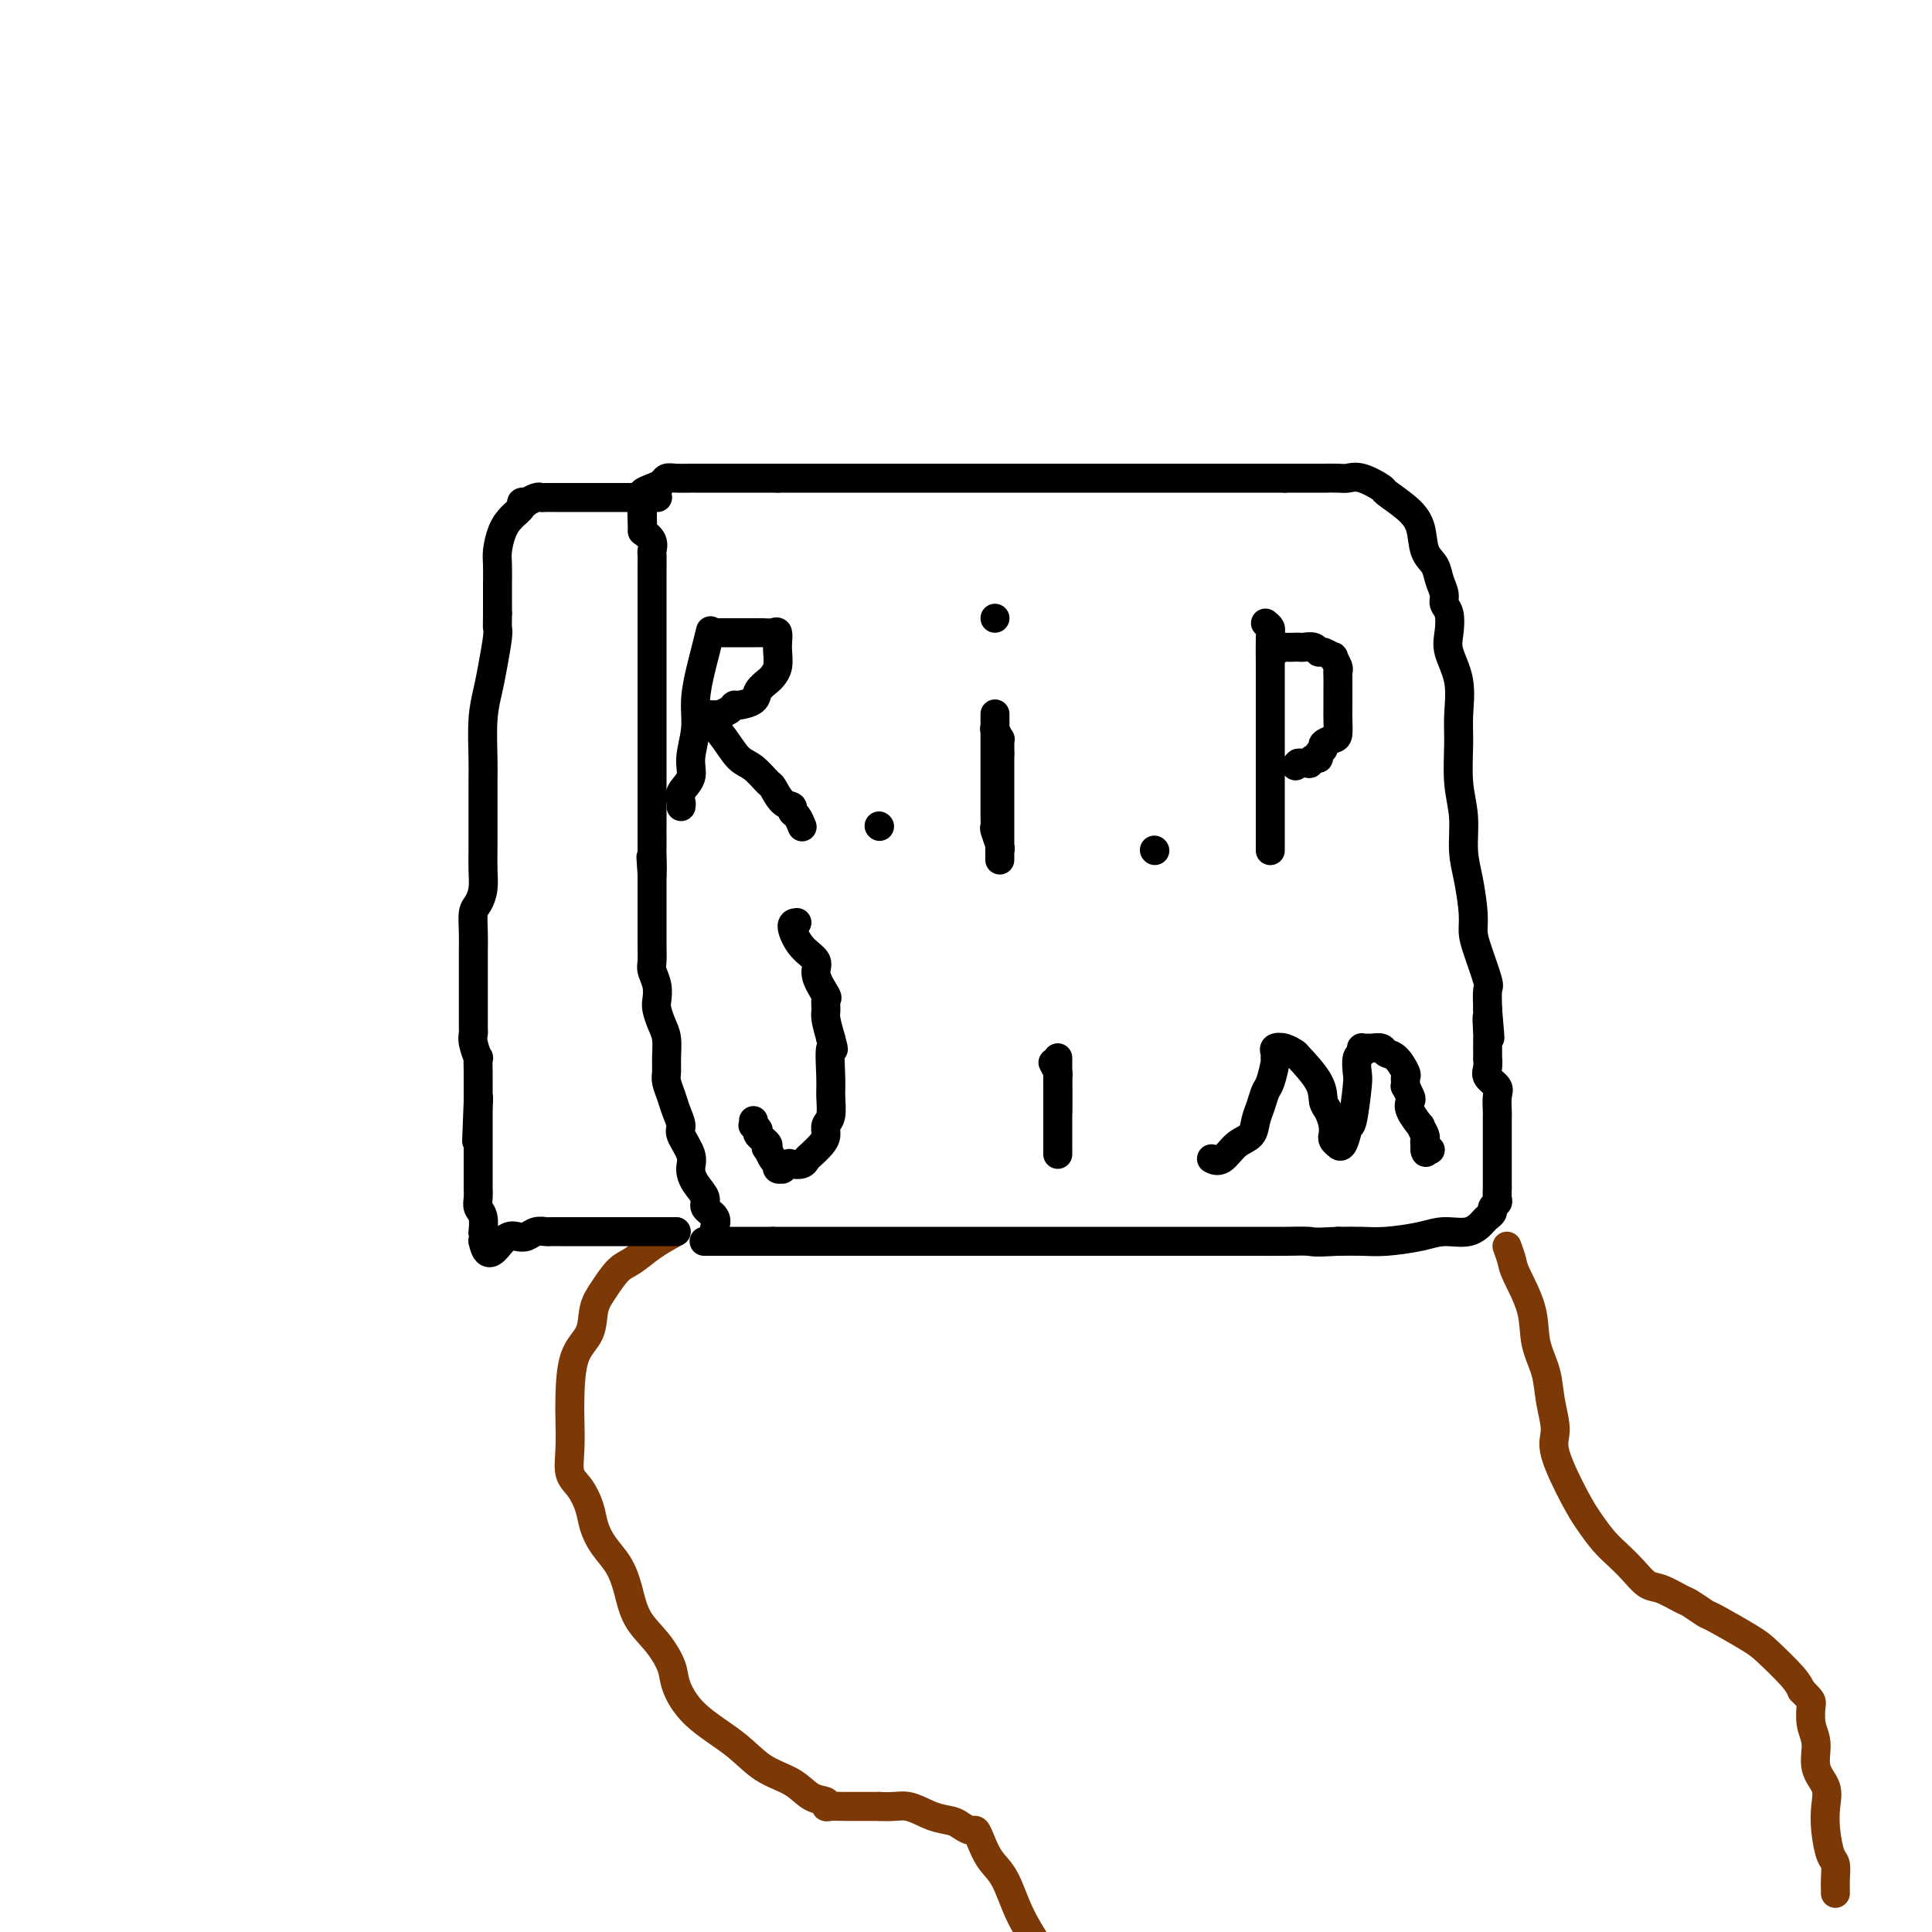 <svg viewBox='0 0 400 400' version='1.1' xmlns='http://www.w3.org/2000/svg' xmlns:xlink='http://www.w3.org/1999/xlink'><g fill='none' stroke='#000000' stroke-width='6' stroke-linecap='round' stroke-linejoin='round'><path d='M148,255c-0.064,-0.246 -0.129,-0.491 0,-1c0.129,-0.509 0.451,-1.280 0,-2c-0.451,-0.720 -1.674,-1.388 -2,-2c-0.326,-0.612 0.245,-1.169 0,-2c-0.245,-0.831 -1.305,-1.937 -2,-3c-0.695,-1.063 -1.027,-2.084 -1,-3c0.027,-0.916 0.411,-1.729 0,-3c-0.411,-1.271 -1.616,-3.002 -2,-4c-0.384,-0.998 0.055,-1.264 0,-2c-0.055,-0.736 -0.603,-1.942 -1,-3c-0.397,-1.058 -0.641,-1.967 -1,-3c-0.359,-1.033 -0.831,-2.191 -1,-3c-0.169,-0.809 -0.035,-1.270 0,-2c0.035,-0.730 -0.029,-1.728 0,-3c0.029,-1.272 0.152,-2.819 0,-4c-0.152,-1.181 -0.581,-1.997 -1,-3c-0.419,-1.003 -0.830,-2.193 -1,-3c-0.170,-0.807 -0.098,-1.231 0,-2c0.098,-0.769 0.222,-1.882 0,-3c-0.222,-1.118 -0.792,-2.243 -1,-3c-0.208,-0.757 -0.056,-1.148 0,-2c0.056,-0.852 0.015,-2.164 0,-3c-0.015,-0.836 -0.004,-1.197 0,-2c0.004,-0.803 0.001,-2.049 0,-3c-0.001,-0.951 -0.000,-1.609 0,-2c0.000,-0.391 0.000,-0.517 0,-1c-0.000,-0.483 -0.000,-1.322 0,-2c0.000,-0.678 0.000,-1.194 0,-2c-0.000,-0.806 -0.000,-1.903 0,-3'/><path d='M135,181c-0.464,-6.701 -0.124,-1.953 0,-1c0.124,0.953 0.033,-1.888 0,-3c-0.033,-1.112 -0.009,-0.495 0,-1c0.009,-0.505 0.002,-2.132 0,-3c-0.002,-0.868 -0.001,-0.977 0,-1c0.001,-0.023 0.000,0.039 0,-1c-0.000,-1.039 -0.000,-3.180 0,-4c0.000,-0.820 0.000,-0.321 0,-1c-0.000,-0.679 -0.000,-2.538 0,-4c0.000,-1.462 0.000,-2.527 0,-3c-0.000,-0.473 -0.000,-0.354 0,-1c0.000,-0.646 0.000,-2.055 0,-3c-0.000,-0.945 -0.000,-1.425 0,-2c0.000,-0.575 0.000,-1.246 0,-2c-0.000,-0.754 -0.000,-1.590 0,-2c0.000,-0.410 0.000,-0.393 0,-1c-0.000,-0.607 -0.000,-1.839 0,-3c0.000,-1.161 0.000,-2.253 0,-3c-0.000,-0.747 -0.000,-1.149 0,-2c0.000,-0.851 0.000,-2.151 0,-3c-0.000,-0.849 -0.000,-1.246 0,-2c0.000,-0.754 0.000,-1.864 0,-3c-0.000,-1.136 -0.000,-2.299 0,-3c0.000,-0.701 0.000,-0.941 0,-2c-0.000,-1.059 -0.000,-2.937 0,-4c0.000,-1.063 0.002,-1.310 0,-2c-0.002,-0.690 -0.006,-1.823 0,-3c0.006,-1.177 0.022,-2.398 0,-3c-0.022,-0.602 -0.083,-0.585 0,-1c0.083,-0.415 0.309,-1.261 0,-2c-0.309,-0.739 -1.155,-1.369 -2,-2'/><path d='M133,110c-0.309,-11.080 -0.083,-3.280 0,-1c0.083,2.280 0.022,-0.961 0,-2c-0.022,-1.039 -0.006,0.125 0,0c0.006,-0.125 -0.000,-1.539 0,-2c0.000,-0.461 0.006,0.031 0,0c-0.006,-0.031 -0.023,-0.585 0,-1c0.023,-0.415 0.086,-0.689 0,-1c-0.086,-0.311 -0.320,-0.658 0,-1c0.320,-0.342 1.193,-0.680 2,-1c0.807,-0.320 1.547,-0.622 2,-1c0.453,-0.378 0.620,-0.833 1,-1c0.380,-0.167 0.975,-0.045 2,0c1.025,0.045 2.482,0.012 3,0c0.518,-0.012 0.097,-0.003 1,0c0.903,0.003 3.129,0.001 4,0c0.871,-0.001 0.385,-0.000 1,0c0.615,0.000 2.330,0.000 3,0c0.670,-0.000 0.296,-0.000 1,0c0.704,0.000 2.487,0.000 4,0c1.513,-0.000 2.757,-0.000 4,0'/><path d='M161,99c3.815,0.000 1.853,0.000 3,0c1.147,0.000 5.402,0.000 8,0c2.598,0.000 3.539,0.000 5,0c1.461,0.000 3.441,0.000 5,0c1.559,0.000 2.698,0.000 4,0c1.302,0.000 2.766,0.000 4,0c1.234,0.000 2.237,0.000 3,0c0.763,0.000 1.286,0.000 2,0c0.714,0.000 1.618,0.000 3,0c1.382,0.000 3.242,0.000 4,0c0.758,-0.000 0.415,0.000 1,0c0.585,0.000 2.098,0.000 3,0c0.902,0.000 1.192,-0.000 2,0c0.808,0.000 2.134,0.000 3,0c0.866,0.000 1.272,0.000 2,0c0.728,0.000 1.776,0.000 3,0c1.224,0.000 2.622,0.000 4,0c1.378,0.000 2.736,0.000 4,0c1.264,0.000 2.435,0.000 4,0c1.565,0.000 3.524,0.000 5,0c1.476,0.000 2.468,0.000 4,0c1.532,0.000 3.603,0.000 5,0c1.397,0.000 2.121,0.000 3,0c0.879,0.000 1.912,0.000 3,0c1.088,0.000 2.230,0.000 3,0c0.770,0.000 1.168,0.000 2,0c0.832,0.000 2.099,0.000 3,0c0.901,0.000 1.437,0.000 2,0c0.563,0.000 1.151,0.000 2,0c0.849,0.000 1.957,0.000 3,0c1.043,0.000 2.022,0.000 3,0'/><path d='M266,99c16.552,0.000 5.432,0.001 2,0c-3.432,-0.001 0.825,-0.002 3,0c2.175,0.002 2.268,0.008 3,0c0.732,-0.008 2.102,-0.029 3,0c0.898,0.029 1.325,0.107 2,0c0.675,-0.107 1.600,-0.400 3,0c1.400,0.400 3.277,1.493 4,2c0.723,0.507 0.292,0.428 1,1c0.708,0.572 2.557,1.794 4,3c1.443,1.206 2.482,2.396 3,4c0.518,1.604 0.516,3.624 1,5c0.484,1.376 1.454,2.110 2,3c0.546,0.890 0.669,1.935 1,3c0.331,1.065 0.871,2.149 1,3c0.129,0.851 -0.154,1.471 0,2c0.154,0.529 0.745,0.969 1,2c0.255,1.031 0.174,2.653 0,4c-0.174,1.347 -0.440,2.420 0,4c0.440,1.580 1.586,3.666 2,6c0.414,2.334 0.096,4.917 0,7c-0.096,2.083 0.030,3.667 0,6c-0.030,2.333 -0.214,5.415 0,8c0.214,2.585 0.827,4.673 1,7c0.173,2.327 -0.096,4.892 0,7c0.096,2.108 0.555,3.759 1,6c0.445,2.241 0.876,5.070 1,7c0.124,1.930 -0.058,2.959 0,4c0.058,1.041 0.356,2.093 1,4c0.644,1.907 1.635,4.667 2,6c0.365,1.333 0.104,1.238 0,2c-0.104,0.762 -0.052,2.381 0,4'/><path d='M308,209c0.928,10.789 0.249,3.761 0,2c-0.249,-1.761 -0.066,1.744 0,3c0.066,1.256 0.016,0.262 0,1c-0.016,0.738 0.003,3.209 0,4c-0.003,0.791 -0.029,-0.099 0,0c0.029,0.099 0.113,1.186 0,2c-0.113,0.814 -0.423,1.355 0,2c0.423,0.645 1.577,1.393 2,2c0.423,0.607 0.113,1.073 0,2c-0.113,0.927 -0.030,2.315 0,3c0.030,0.685 0.008,0.668 0,1c-0.008,0.332 -0.002,1.013 0,2c0.002,0.987 0.001,2.279 0,3c-0.001,0.721 -0.000,0.870 0,1c0.000,0.130 0.000,0.239 0,1c-0.000,0.761 -0.000,2.172 0,3c0.000,0.828 0.001,1.072 0,2c-0.001,0.928 -0.004,2.539 0,3c0.004,0.461 0.016,-0.227 0,0c-0.016,0.227 -0.060,1.371 0,2c0.060,0.629 0.225,0.745 0,1c-0.225,0.255 -0.838,0.651 -1,1c-0.162,0.349 0.127,0.653 0,1c-0.127,0.347 -0.670,0.737 -1,1c-0.330,0.263 -0.447,0.400 -1,1c-0.553,0.600 -1.543,1.663 -3,2c-1.457,0.337 -3.382,-0.053 -5,0c-1.618,0.053 -2.928,0.550 -5,1c-2.072,0.450 -4.904,0.852 -7,1c-2.096,0.148 -3.456,0.042 -5,0c-1.544,-0.042 -3.272,-0.021 -5,0'/><path d='M277,257c-5.313,0.309 -5.095,0.083 -6,0c-0.905,-0.083 -2.933,-0.022 -5,0c-2.067,0.022 -4.172,0.006 -6,0c-1.828,-0.006 -3.379,-0.002 -5,0c-1.621,0.002 -3.312,0.000 -5,0c-1.688,-0.000 -3.375,-0.000 -5,0c-1.625,0.000 -3.190,0.000 -5,0c-1.810,-0.000 -3.865,-0.000 -6,0c-2.135,0.000 -4.351,0.000 -6,0c-1.649,-0.000 -2.731,-0.000 -4,0c-1.269,0.000 -2.726,0.000 -4,0c-1.274,-0.000 -2.365,-0.000 -4,0c-1.635,0.000 -3.814,0.000 -5,0c-1.186,-0.000 -1.378,-0.000 -2,0c-0.622,0.000 -1.672,0.000 -2,0c-0.328,-0.000 0.068,-0.000 -1,0c-1.068,0.000 -3.599,0.000 -5,0c-1.401,-0.000 -1.673,-0.000 -3,0c-1.327,0.000 -3.709,0.000 -5,0c-1.291,-0.000 -1.491,-0.000 -2,0c-0.509,0.000 -1.328,0.000 -2,0c-0.672,-0.000 -1.197,-0.000 -2,0c-0.803,0.000 -1.886,0.000 -3,0c-1.114,0.000 -2.261,0.000 -3,0c-0.739,0.000 -1.072,0.000 -2,0c-0.928,0.000 -2.451,0.000 -4,0c-1.549,0.000 -3.125,0.000 -4,0c-0.875,0.000 -1.049,0.000 -2,0c-0.951,0.000 -2.679,0.000 -4,0c-1.321,0.000 -2.235,0.000 -3,0c-0.765,0.000 -1.383,0.000 -2,0'/><path d='M160,257c-18.747,0.000 -7.114,0.000 -3,0c4.114,0.000 0.708,0.000 -1,0c-1.708,0.000 -1.717,0.000 -2,0c-0.283,0.000 -0.840,0.000 -1,0c-0.160,0.000 0.078,0.000 0,0c-0.078,0.000 -0.473,0.000 -1,0c-0.527,0.000 -1.185,0.000 -2,0c-0.815,0.000 -1.788,0.000 -2,0c-0.212,0.000 0.335,0.000 0,0c-0.335,0.000 -1.552,0.000 -2,0c-0.448,0.000 -0.128,0.000 0,0c0.128,0.000 0.064,0.000 0,0'/></g>
<g fill='none' stroke='#7C3805' stroke-width='6' stroke-linecap='round' stroke-linejoin='round'><path d='M140,255c-1.731,0.963 -3.462,1.925 -5,3c-1.538,1.075 -2.882,2.261 -4,3c-1.118,0.739 -2.009,1.029 -3,2c-0.991,0.971 -2.084,2.623 -3,4c-0.916,1.377 -1.657,2.481 -2,4c-0.343,1.519 -0.288,3.455 -1,5c-0.712,1.545 -2.192,2.700 -3,5c-0.808,2.300 -0.943,5.745 -1,8c-0.057,2.255 -0.037,3.320 0,5c0.037,1.680 0.089,3.975 0,6c-0.089,2.025 -0.320,3.780 0,5c0.320,1.220 1.192,1.904 2,3c0.808,1.096 1.554,2.605 2,4c0.446,1.395 0.593,2.676 1,4c0.407,1.324 1.074,2.691 2,4c0.926,1.309 2.112,2.559 3,4c0.888,1.441 1.479,3.072 2,5c0.521,1.928 0.971,4.152 2,6c1.029,1.848 2.637,3.319 4,5c1.363,1.681 2.480,3.574 3,5c0.520,1.426 0.442,2.387 1,4c0.558,1.613 1.751,3.879 4,6c2.249,2.121 5.553,4.098 8,6c2.447,1.902 4.039,3.729 6,5c1.961,1.271 4.293,1.987 6,3c1.707,1.013 2.789,2.324 4,3c1.211,0.676 2.551,0.717 3,1c0.449,0.283 0.007,0.808 0,1c-0.007,0.192 0.421,0.052 1,0c0.579,-0.052 1.308,-0.015 3,0c1.692,0.015 4.346,0.007 7,0'/><path d='M182,374c3.280,0.201 4.479,-0.296 6,0c1.521,0.296 3.363,1.385 5,2c1.637,0.615 3.068,0.758 4,1c0.932,0.242 1.365,0.585 2,1c0.635,0.415 1.472,0.901 2,1c0.528,0.099 0.749,-0.191 1,0c0.251,0.191 0.534,0.863 1,2c0.466,1.137 1.115,2.738 2,4c0.885,1.262 2.008,2.186 3,4c0.992,1.814 1.855,4.518 3,7c1.145,2.482 2.573,4.741 4,7'/><path d='M312,258c0.396,1.094 0.793,2.188 1,3c0.207,0.812 0.226,1.341 1,3c0.774,1.659 2.303,4.446 3,7c0.697,2.554 0.562,4.873 1,7c0.438,2.127 1.451,4.060 2,6c0.549,1.940 0.636,3.887 1,6c0.364,2.113 1.007,4.393 1,6c-0.007,1.607 -0.662,2.541 0,5c0.662,2.459 2.641,6.443 4,9c1.359,2.557 2.096,3.687 3,5c0.904,1.313 1.973,2.809 3,4c1.027,1.191 2.012,2.078 3,3c0.988,0.922 1.978,1.881 3,3c1.022,1.119 2.075,2.398 3,3c0.925,0.602 1.724,0.526 3,1c1.276,0.474 3.031,1.499 4,2c0.969,0.501 1.152,0.477 2,1c0.848,0.523 2.360,1.592 3,2c0.640,0.408 0.409,0.153 2,1c1.591,0.847 5.004,2.794 7,4c1.996,1.206 2.576,1.671 4,3c1.424,1.329 3.693,3.523 5,5c1.307,1.477 1.654,2.239 2,3'/><path d='M373,350c2.173,2.185 2.106,2.149 2,3c-0.106,0.851 -0.253,2.589 0,4c0.253,1.411 0.904,2.493 1,4c0.096,1.507 -0.364,3.437 0,5c0.364,1.563 1.551,2.760 2,4c0.449,1.240 0.159,2.524 0,4c-0.159,1.476 -0.186,3.144 0,5c0.186,1.856 0.586,3.898 1,5c0.414,1.102 0.843,1.262 1,2c0.157,0.738 0.042,2.053 0,3c-0.042,0.947 -0.011,1.524 0,2c0.011,0.476 0.003,0.850 0,1c-0.003,0.150 -0.002,0.075 0,0'/></g>
<g fill='none' stroke='#000000' stroke-width='6' stroke-linecap='round' stroke-linejoin='round'><path d='M136,103c0.134,0.000 0.268,0.000 0,0c-0.268,-0.000 -0.939,-0.000 -1,0c-0.061,0.000 0.486,0.000 0,0c-0.486,-0.000 -2.007,-0.000 -3,0c-0.993,0.000 -1.458,0.000 -2,0c-0.542,-0.000 -1.162,-0.000 -2,0c-0.838,0.000 -1.893,0.000 -3,0c-1.107,-0.000 -2.265,-0.000 -3,0c-0.735,0.000 -1.047,0.000 -2,0c-0.953,-0.000 -2.545,-0.000 -3,0c-0.455,0.000 0.229,0.000 0,0c-0.229,-0.000 -1.369,-0.001 -2,0c-0.631,0.001 -0.751,0.004 -1,0c-0.249,-0.004 -0.626,-0.015 -1,0c-0.374,0.015 -0.745,0.056 -1,0c-0.255,-0.056 -0.392,-0.209 -1,0c-0.608,0.209 -1.685,0.779 -2,1c-0.315,0.221 0.133,0.091 0,0c-0.133,-0.091 -0.849,-0.145 -1,0c-0.151,0.145 0.261,0.488 0,1c-0.261,0.512 -1.194,1.194 -2,2c-0.806,0.806 -1.484,1.738 -2,3c-0.516,1.262 -0.870,2.855 -1,4c-0.130,1.145 -0.035,1.843 0,3c0.035,1.157 0.009,2.773 0,4c-0.009,1.227 -0.003,2.065 0,3c0.003,0.935 0.001,1.968 0,3'/><path d='M103,127c-0.013,2.650 -0.046,2.774 0,3c0.046,0.226 0.170,0.553 0,2c-0.170,1.447 -0.634,4.015 -1,6c-0.366,1.985 -0.634,3.388 -1,5c-0.366,1.612 -0.830,3.432 -1,6c-0.170,2.568 -0.045,5.883 0,8c0.045,2.117 0.012,3.034 0,5c-0.012,1.966 -0.002,4.980 0,7c0.002,2.020 -0.002,3.045 0,4c0.002,0.955 0.011,1.840 0,3c-0.011,1.160 -0.041,2.596 0,4c0.041,1.404 0.155,2.778 0,4c-0.155,1.222 -0.577,2.294 -1,3c-0.423,0.706 -0.845,1.045 -1,2c-0.155,0.955 -0.041,2.524 0,4c0.041,1.476 0.011,2.858 0,4c-0.011,1.142 -0.003,2.046 0,3c0.003,0.954 0.001,1.960 0,3c-0.001,1.040 -0.000,2.114 0,3c0.000,0.886 0.000,1.585 0,2c-0.000,0.415 -0.001,0.546 0,1c0.001,0.454 0.004,1.230 0,2c-0.004,0.770 -0.015,1.535 0,2c0.015,0.465 0.057,0.632 0,1c-0.057,0.368 -0.211,0.937 0,2c0.211,1.063 0.789,2.621 1,3c0.211,0.379 0.057,-0.421 0,0c-0.057,0.421 -0.015,2.061 0,3c0.015,0.939 0.004,1.176 0,2c-0.004,0.824 -0.001,2.235 0,3c0.001,0.765 0.001,0.882 0,1'/><path d='M99,228c-0.619,15.787 -0.166,4.755 0,1c0.166,-3.755 0.044,-0.233 0,1c-0.044,1.233 -0.012,0.178 0,0c0.012,-0.178 0.003,0.520 0,1c-0.003,0.480 -0.001,0.740 0,1c0.001,0.260 0.000,0.518 0,1c-0.000,0.482 -0.000,1.186 0,2c0.000,0.814 0.000,1.738 0,2c-0.000,0.262 -0.000,-0.137 0,0c0.000,0.137 0.000,0.812 0,1c-0.000,0.188 -0.000,-0.109 0,0c0.000,0.109 0.000,0.625 0,1c-0.000,0.375 -0.000,0.610 0,1c0.000,0.390 0.000,0.936 0,1c-0.000,0.064 -0.000,-0.352 0,0c0.000,0.352 0.000,1.473 0,2c-0.000,0.527 -0.001,0.459 0,1c0.001,0.541 0.004,1.690 0,2c-0.004,0.310 -0.015,-0.221 0,0c0.015,0.221 0.057,1.193 0,2c-0.057,0.807 -0.211,1.449 0,2c0.211,0.551 0.789,1.012 1,2c0.211,0.988 0.057,2.502 0,3c-0.057,0.498 -0.015,-0.020 0,0c0.015,0.020 0.004,0.577 0,1c-0.004,0.423 -0.002,0.711 0,1'/><path d='M100,257c0.905,4.551 2.666,1.430 4,0c1.334,-1.430 2.240,-1.168 3,-1c0.760,0.168 1.374,0.241 2,0c0.626,-0.241 1.265,-0.797 2,-1c0.735,-0.203 1.566,-0.054 2,0c0.434,0.054 0.469,0.015 1,0c0.531,-0.015 1.557,-0.004 2,0c0.443,0.004 0.303,0.001 1,0c0.697,-0.001 2.231,-0.000 3,0c0.769,0.000 0.772,0.000 1,0c0.228,-0.000 0.679,-0.000 1,0c0.321,0.000 0.511,0.000 1,0c0.489,-0.000 1.278,-0.000 2,0c0.722,0.000 1.377,0.000 2,0c0.623,-0.000 1.212,-0.000 2,0c0.788,0.000 1.773,0.000 2,0c0.227,-0.000 -0.304,-0.000 0,0c0.304,0.000 1.443,0.000 2,0c0.557,-0.000 0.530,-0.000 1,0c0.470,0.000 1.436,0.000 2,0c0.564,-0.000 0.726,-0.000 1,0c0.274,0.000 0.661,0.000 1,0c0.339,-0.000 0.630,-0.000 1,0c0.370,0.000 0.820,0.000 1,0c0.180,-0.000 0.090,-0.000 0,0'/><path d='M147,131c0.092,-0.370 0.183,-0.741 0,0c-0.183,0.741 -0.642,2.592 -1,4c-0.358,1.408 -0.616,2.372 -1,4c-0.384,1.628 -0.895,3.920 -1,6c-0.105,2.080 0.196,3.947 0,6c-0.196,2.053 -0.890,4.291 -1,6c-0.110,1.709 0.363,2.889 0,4c-0.363,1.111 -1.561,2.154 -2,3c-0.439,0.846 -0.118,1.495 0,2c0.118,0.505 0.032,0.867 0,1c-0.032,0.133 -0.009,0.038 0,0c0.009,-0.038 0.005,-0.019 0,0'/><path d='M148,131c0.334,-0.000 0.667,-0.000 1,0c0.333,0.000 0.664,0.000 1,0c0.336,-0.000 0.677,-0.000 1,0c0.323,0.000 0.629,0.000 1,0c0.371,-0.000 0.806,-0.000 1,0c0.194,0.000 0.146,0.000 0,0c-0.146,-0.000 -0.391,-0.000 0,0c0.391,0.000 1.418,0.000 2,0c0.582,-0.000 0.720,-0.002 1,0c0.280,0.002 0.702,0.007 1,0c0.298,-0.007 0.472,-0.025 1,0c0.528,0.025 1.410,0.093 2,0c0.590,-0.093 0.887,-0.347 1,0c0.113,0.347 0.043,1.297 0,2c-0.043,0.703 -0.057,1.161 0,2c0.057,0.839 0.186,2.060 0,3c-0.186,0.940 -0.687,1.601 -1,2c-0.313,0.399 -0.437,0.537 -1,1c-0.563,0.463 -1.564,1.251 -2,2c-0.436,0.749 -0.307,1.458 -1,2c-0.693,0.542 -2.209,0.916 -3,1c-0.791,0.084 -0.857,-0.121 -1,0c-0.143,0.121 -0.363,0.568 -1,1c-0.637,0.432 -1.690,0.848 -2,1c-0.310,0.152 0.123,0.041 0,0c-0.123,-0.041 -0.802,-0.011 -1,0c-0.198,0.011 0.086,0.003 0,0c-0.086,-0.003 -0.543,-0.002 -1,0'/><path d='M147,148c-2.415,1.535 -1.451,0.374 -1,0c0.451,-0.374 0.391,0.040 1,1c0.609,0.960 1.889,2.465 3,4c1.111,1.535 2.055,3.101 3,4c0.945,0.899 1.893,1.130 3,2c1.107,0.870 2.373,2.380 3,3c0.627,0.620 0.616,0.350 1,1c0.384,0.650 1.164,2.220 2,3c0.836,0.780 1.726,0.769 2,1c0.274,0.231 -0.070,0.703 0,1c0.070,0.297 0.555,0.420 1,1c0.445,0.580 0.851,1.618 1,2c0.149,0.382 0.043,0.109 0,0c-0.043,-0.109 -0.021,-0.055 0,0'/><path d='M206,151c-0.000,0.796 -0.000,1.591 0,2c0.000,0.409 0.000,0.431 0,1c-0.000,0.569 -0.000,1.685 0,3c0.000,1.315 0.000,2.829 0,4c-0.000,1.171 -0.001,2.000 0,3c0.001,1.000 0.004,2.173 0,3c-0.004,0.827 -0.015,1.308 0,2c0.015,0.692 0.057,1.595 0,2c-0.057,0.405 -0.211,0.313 0,1c0.211,0.687 0.789,2.153 1,3c0.211,0.847 0.057,1.074 0,1c-0.057,-0.074 -0.015,-0.450 0,0c0.015,0.450 0.004,1.727 0,2c-0.004,0.273 -0.001,-0.457 0,-1c0.001,-0.543 0.000,-0.900 0,-1c-0.000,-0.100 -0.000,0.057 0,-1c0.000,-1.057 0.000,-3.329 0,-5c-0.000,-1.671 -0.000,-2.741 0,-4c0.000,-1.259 0.000,-2.709 0,-4c-0.000,-1.291 -0.000,-2.425 0,-3c0.000,-0.575 0.000,-0.593 0,-1c-0.000,-0.407 -0.000,-1.204 0,-2'/><path d='M207,156c0.004,-3.787 0.015,-2.254 0,-2c-0.015,0.254 -0.057,-0.771 0,-1c0.057,-0.229 0.211,0.338 0,0c-0.211,-0.338 -0.789,-1.579 -1,-2c-0.211,-0.421 -0.057,-0.020 0,0c0.057,0.020 0.015,-0.341 0,-1c-0.015,-0.659 -0.004,-1.617 0,-2c0.004,-0.383 0.002,-0.192 0,0'/><path d='M206,128c0.000,0.000 0.000,0.000 0,0c0.000,0.000 0.000,0.000 0,0c-0.000,0.000 0.000,0.000 0,0'/><path d='M182,171c0.000,0.000 0.100,0.100 0.1,0.1'/><path d='M239,176c0.000,0.000 0.100,0.100 0.1,0.1'/><path d='M262,129c0.423,0.331 0.845,0.661 1,1c0.155,0.339 0.041,0.686 0,2c-0.041,1.314 -0.011,3.597 0,6c0.011,2.403 0.003,4.928 0,7c-0.003,2.072 -0.001,3.690 0,6c0.001,2.310 0.000,5.312 0,8c-0.000,2.688 -0.000,5.061 0,7c0.000,1.939 0.000,3.444 0,5c-0.000,1.556 -0.000,3.163 0,4c0.000,0.837 0.000,0.905 0,1c-0.000,0.095 -0.000,0.218 0,0c0.000,-0.218 0.000,-0.777 0,-1c-0.000,-0.223 -0.000,-0.112 0,0'/><path d='M264,135c-0.173,-0.422 -0.346,-0.845 0,-1c0.346,-0.155 1.210,-0.043 2,0c0.790,0.043 1.507,0.016 2,0c0.493,-0.016 0.761,-0.019 1,0c0.239,0.019 0.450,0.062 1,0c0.550,-0.062 1.439,-0.229 2,0c0.561,0.229 0.795,0.853 1,1c0.205,0.147 0.381,-0.181 1,0c0.619,0.181 1.683,0.873 2,1c0.317,0.127 -0.111,-0.311 0,0c0.111,0.311 0.762,1.371 1,2c0.238,0.629 0.064,0.828 0,1c-0.064,0.172 -0.017,0.316 0,1c0.017,0.684 0.003,1.910 0,3c-0.003,1.090 0.006,2.046 0,3c-0.006,0.954 -0.025,1.905 0,3c0.025,1.095 0.094,2.335 0,3c-0.094,0.665 -0.350,0.757 -1,1c-0.650,0.243 -1.693,0.639 -2,1c-0.307,0.361 0.124,0.689 0,1c-0.124,0.311 -0.802,0.605 -1,1c-0.198,0.395 0.083,0.890 0,1c-0.083,0.110 -0.531,-0.167 -1,0c-0.469,0.167 -0.961,0.777 -1,1c-0.039,0.223 0.374,0.060 0,0c-0.374,-0.060 -1.535,-0.017 -2,0c-0.465,0.017 -0.232,0.009 0,0'/><path d='M269,158c-1.333,1.000 -0.667,0.500 0,0'/><path d='M165,191c-0.554,0.045 -1.107,0.089 -1,1c0.107,0.911 0.876,2.687 2,4c1.124,1.313 2.603,2.162 3,3c0.397,0.838 -0.287,1.665 0,3c0.287,1.335 1.544,3.178 2,4c0.456,0.822 0.112,0.622 0,1c-0.112,0.378 0.008,1.332 0,2c-0.008,0.668 -0.145,1.048 0,2c0.145,0.952 0.573,2.476 1,4'/><path d='M172,215c1.082,3.851 0.286,1.479 0,2c-0.286,0.521 -0.062,3.935 0,6c0.062,2.065 -0.038,2.779 0,4c0.038,1.221 0.214,2.947 0,4c-0.214,1.053 -0.817,1.434 -1,2c-0.183,0.566 0.054,1.318 0,2c-0.054,0.682 -0.400,1.293 -1,2c-0.600,0.707 -1.456,1.509 -2,2c-0.544,0.491 -0.777,0.671 -1,1c-0.223,0.329 -0.437,0.806 -1,1c-0.563,0.194 -1.475,0.106 -2,0c-0.525,-0.106 -0.663,-0.228 -1,0c-0.337,0.228 -0.874,0.808 -1,1c-0.126,0.192 0.159,-0.003 0,0c-0.159,0.003 -0.764,0.205 -1,0c-0.236,-0.205 -0.105,-0.818 0,-1c0.105,-0.182 0.182,0.066 0,0c-0.182,-0.066 -0.623,-0.448 -1,-1c-0.377,-0.552 -0.688,-1.276 -1,-2'/><path d='M159,238c-0.957,-0.581 0.150,-0.533 0,-1c-0.150,-0.467 -1.557,-1.449 -2,-2c-0.443,-0.551 0.077,-0.670 0,-1c-0.077,-0.330 -0.753,-0.872 -1,-1c-0.247,-0.128 -0.067,0.158 0,0c0.067,-0.158 0.019,-0.759 0,-1c-0.019,-0.241 -0.010,-0.120 0,0'/><path d='M218,220c0.423,0.776 0.845,1.552 1,2c0.155,0.448 0.041,0.569 0,1c-0.041,0.431 -0.011,1.171 0,2c0.011,0.829 0.003,1.748 0,3c-0.003,1.252 -0.001,2.838 0,4c0.001,1.162 0.000,1.902 0,3c-0.000,1.098 -0.000,2.555 0,3c0.000,0.445 0.000,-0.122 0,0c-0.000,0.122 -0.000,0.931 0,1c0.000,0.069 0.000,-0.603 0,-1c-0.000,-0.397 -0.000,-0.519 0,-1c0.000,-0.481 0.000,-1.322 0,-2c-0.000,-0.678 -0.000,-1.194 0,-2c0.000,-0.806 0.000,-1.903 0,-3'/><path d='M219,230c0.000,-1.195 -0.000,-0.183 0,0c0.000,0.183 0.000,-0.465 0,-1c-0.000,-0.535 0.000,-0.959 0,-1c0.000,-0.041 -0.000,0.301 0,0c0.000,-0.301 -0.000,-1.246 0,-2c0.000,-0.754 0.000,-1.316 0,-2c0.000,-0.684 0.000,-1.490 0,-2c-0.000,-0.510 -0.000,-0.724 0,-1c0.000,-0.276 0.000,-0.613 0,-1c0.000,-0.387 0.000,-0.825 0,-1c0.000,-0.175 0.000,-0.088 0,0'/><path d='M251,240c-0.158,-0.080 -0.316,-0.160 0,0c0.316,0.160 1.107,0.560 2,0c0.893,-0.560 1.888,-2.080 3,-3c1.112,-0.920 2.339,-1.241 3,-2c0.661,-0.759 0.755,-1.954 1,-3c0.245,-1.046 0.640,-1.941 1,-3c0.360,-1.059 0.685,-2.283 1,-3c0.315,-0.717 0.621,-0.927 1,-2c0.379,-1.073 0.832,-3.009 1,-4c0.168,-0.991 0.050,-1.037 0,-1c-0.050,0.037 -0.034,0.157 0,0c0.034,-0.157 0.086,-0.592 0,-1c-0.086,-0.408 -0.310,-0.788 0,-1c0.310,-0.212 1.154,-0.257 2,0c0.846,0.257 1.694,0.816 2,1c0.306,0.184 0.072,-0.008 1,1c0.928,1.008 3.019,3.216 4,5c0.981,1.784 0.852,3.143 1,4c0.148,0.857 0.575,1.213 1,2c0.425,0.787 0.850,2.004 1,3c0.150,0.996 0.026,1.769 0,2c-0.026,0.231 0.045,-0.082 0,0c-0.045,0.082 -0.208,0.558 0,1c0.208,0.442 0.787,0.850 1,1c0.213,0.150 0.061,0.043 0,0c-0.061,-0.043 -0.030,-0.021 0,0'/><path d='M277,237c1.027,1.349 1.595,-1.779 2,-3c0.405,-1.221 0.648,-0.536 1,-2c0.352,-1.464 0.812,-5.075 1,-7c0.188,-1.925 0.102,-2.162 0,-3c-0.102,-0.838 -0.220,-2.277 0,-3c0.220,-0.723 0.779,-0.729 1,-1c0.221,-0.271 0.105,-0.806 0,-1c-0.105,-0.194 -0.198,-0.049 0,0c0.198,0.049 0.685,-0.000 1,0c0.315,0.000 0.456,0.049 1,0c0.544,-0.049 1.491,-0.196 2,0c0.509,0.196 0.581,0.735 1,1c0.419,0.265 1.184,0.257 2,1c0.816,0.743 1.682,2.236 2,3c0.318,0.764 0.089,0.800 0,1c-0.089,0.200 -0.037,0.564 0,1c0.037,0.436 0.060,0.944 0,1c-0.060,0.056 -0.205,-0.341 0,0c0.205,0.341 0.758,1.420 1,2c0.242,0.580 0.174,0.659 0,1c-0.174,0.341 -0.453,0.942 0,2c0.453,1.058 1.638,2.574 2,3c0.362,0.426 -0.099,-0.236 0,0c0.099,0.236 0.757,1.371 1,2c0.243,0.629 0.069,0.751 0,1c-0.069,0.249 -0.035,0.624 0,1'/><path d='M295,237c0.560,2.548 -0.042,1.417 0,1c0.042,-0.417 0.726,-0.119 1,0c0.274,0.119 0.137,0.060 0,0'/></g>
</svg>